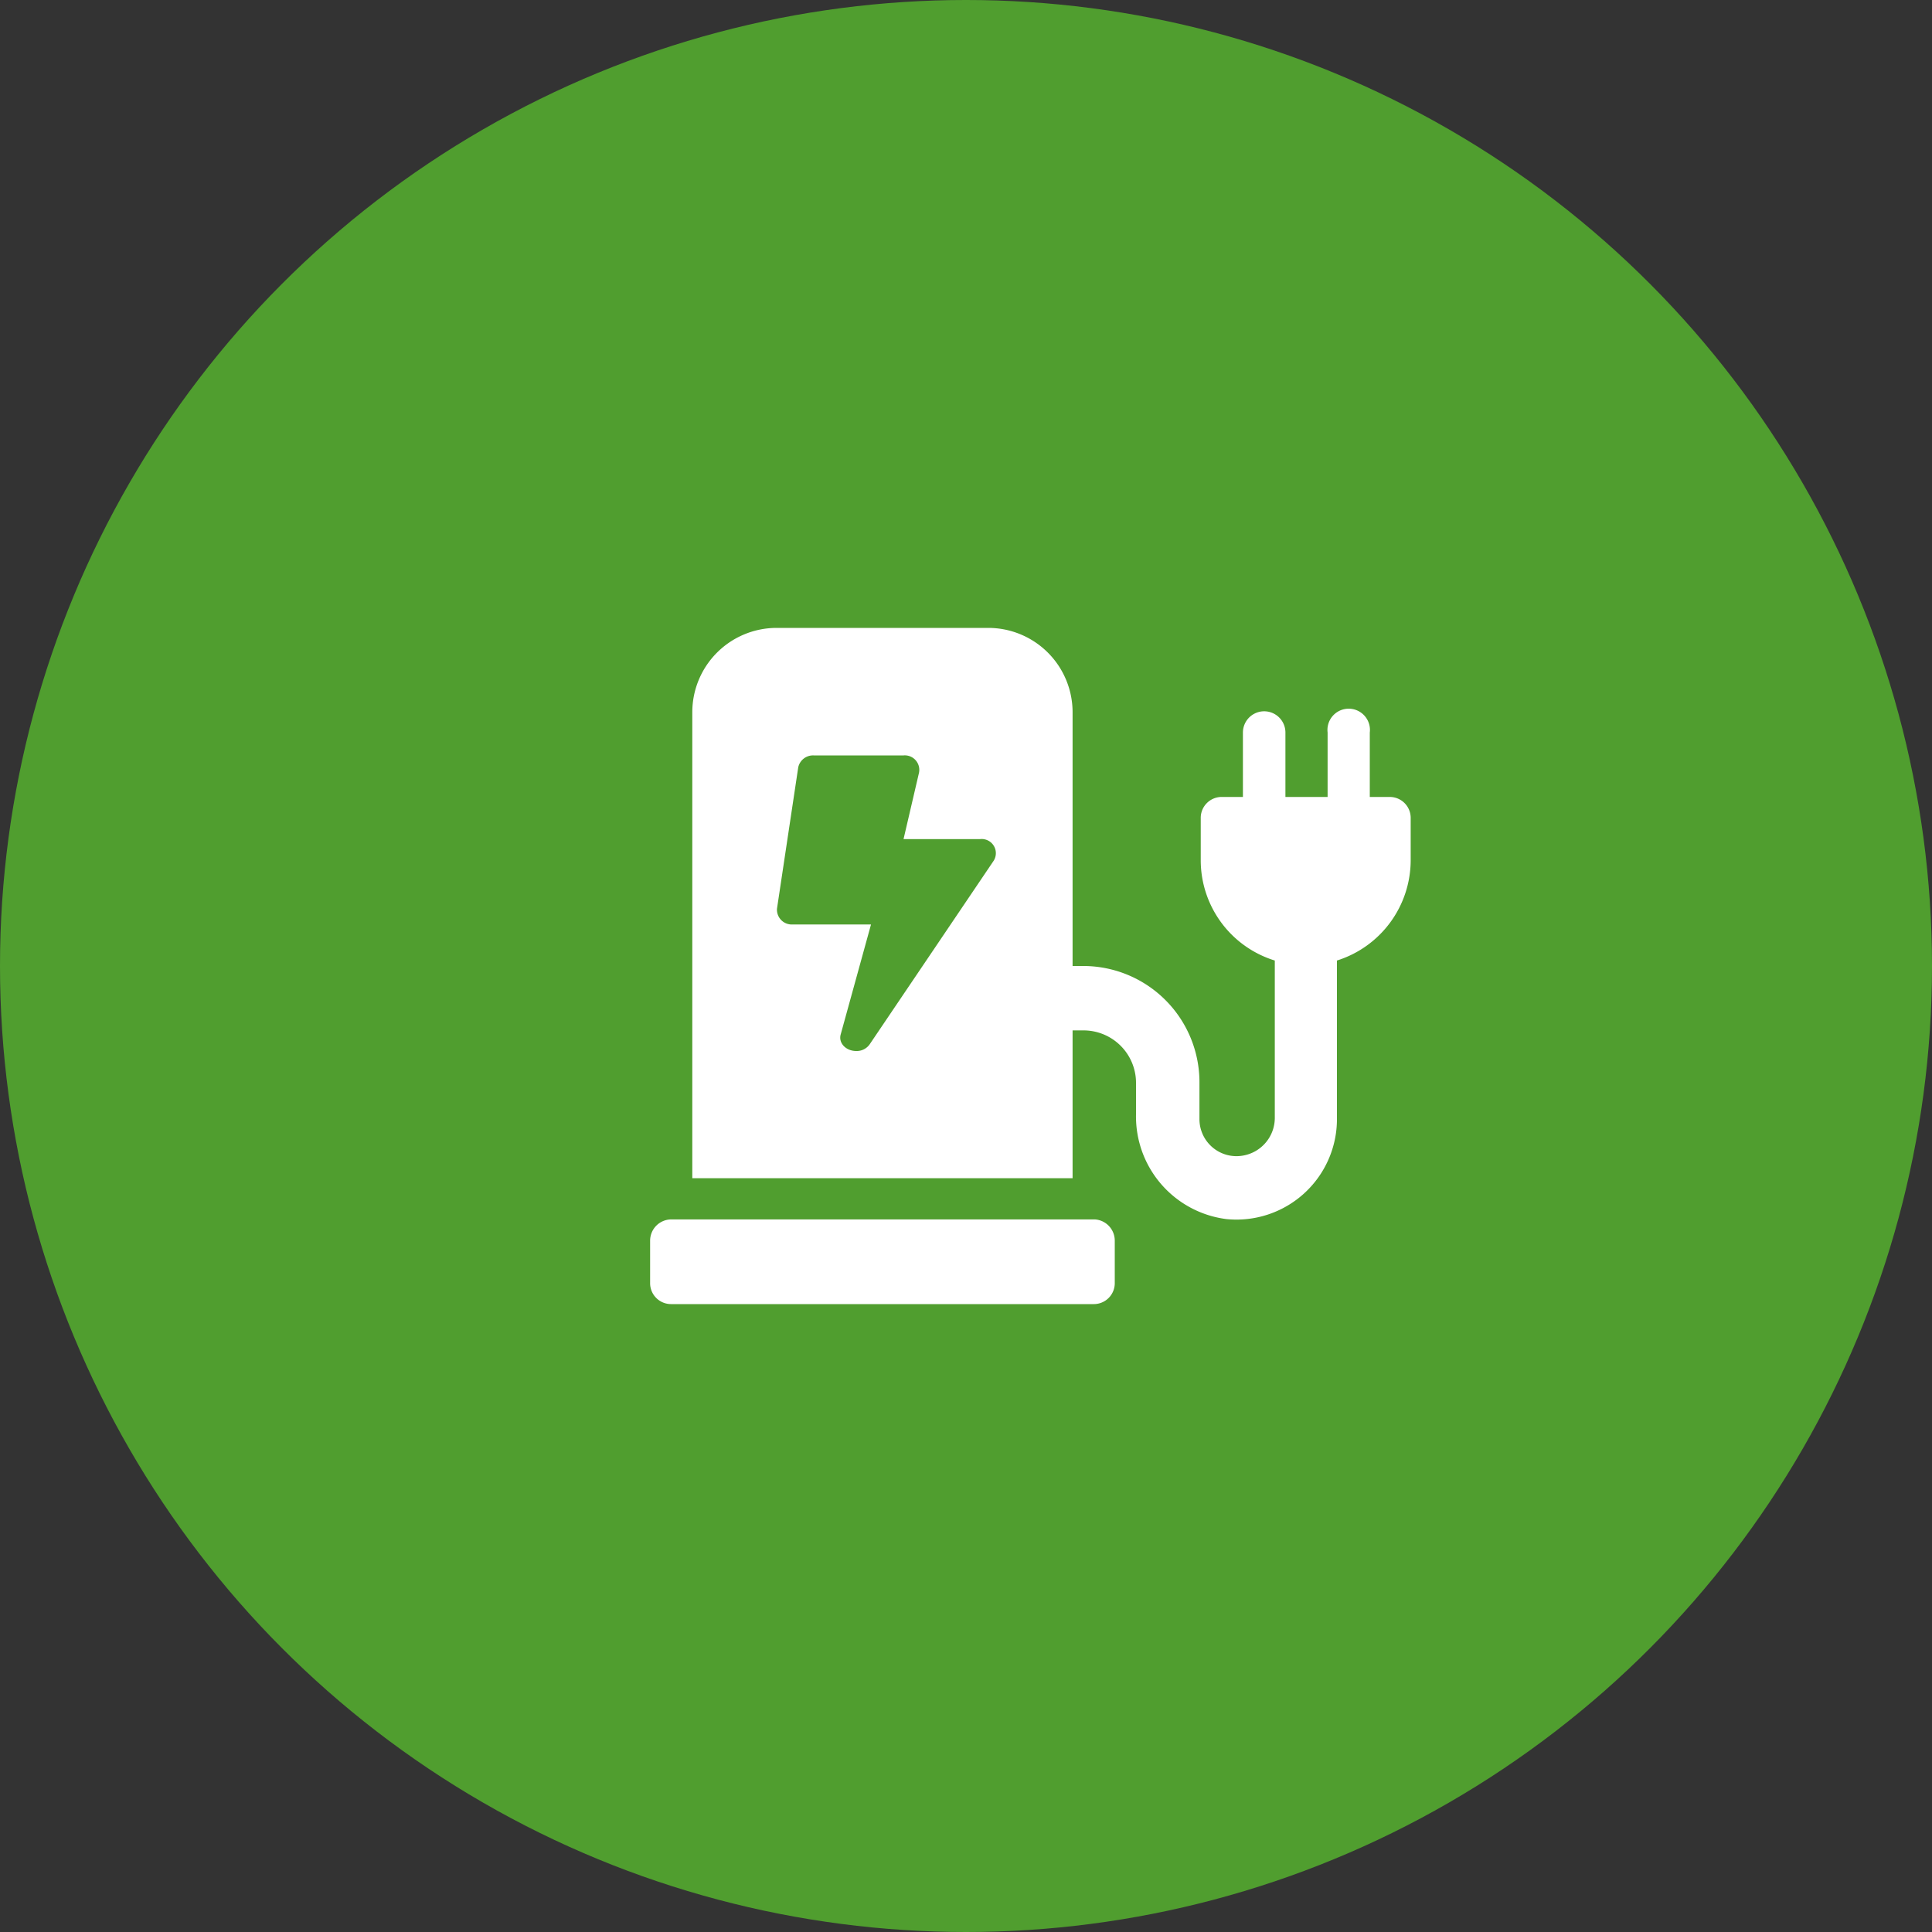 <?xml version="1.0" encoding="UTF-8"?><svg id="Layer_1" data-name="Layer 1" xmlns="http://www.w3.org/2000/svg" viewBox="0 0 60 60"><rect x="0" y="0" width="60" height="60" fill="#333333" stroke="none"/><circle cx="30" cy="30" r="30" style="fill:#509e2f"/><path d="M34.62,38.53v1.31a.65.65,0,0,1-.65.66H20.84a.65.65,0,0,1-.65-.66V38.53a.66.66,0,0,1,.65-.66H34A.66.66,0,0,1,34.62,38.53Zm8.54-13.78a.65.65,0,0,1,.65.66v1.31a3.27,3.27,0,0,1-2.29,3.11v4.93a3.12,3.12,0,0,1-3.43,3.1,3.21,3.21,0,0,1-2.81-3.24v-1A1.63,1.63,0,0,0,33.64,32h-.33v4.59H21.5V22.12a2.62,2.62,0,0,1,2.62-2.62h6.57a2.62,2.62,0,0,1,2.62,2.62V30h.33a3.61,3.61,0,0,1,3.61,3.61v1.15a1.15,1.15,0,0,0,1.34,1.13,1.19,1.19,0,0,0,1-1.2V29.83a3.26,3.26,0,0,1-2.3-3.11V25.41a.65.65,0,0,1,.66-.66h.65v-2a.66.66,0,1,1,1.32,0v2h1.31v-2a.66.66,0,1,1,1.31,0v2ZM30.43,26.06H28.06L28.54,24a.45.45,0,0,0-.48-.54H25.27a.47.47,0,0,0-.48.37l-.66,4.39a.46.46,0,0,0,.49.49h2.43l-.94,3.41c-.08.27.16.52.48.52a.49.49,0,0,0,.42-.21l3.85-5.7A.44.44,0,0,0,30.43,26.06Z" transform="translate(0)" style="fill:#fff"/></svg>